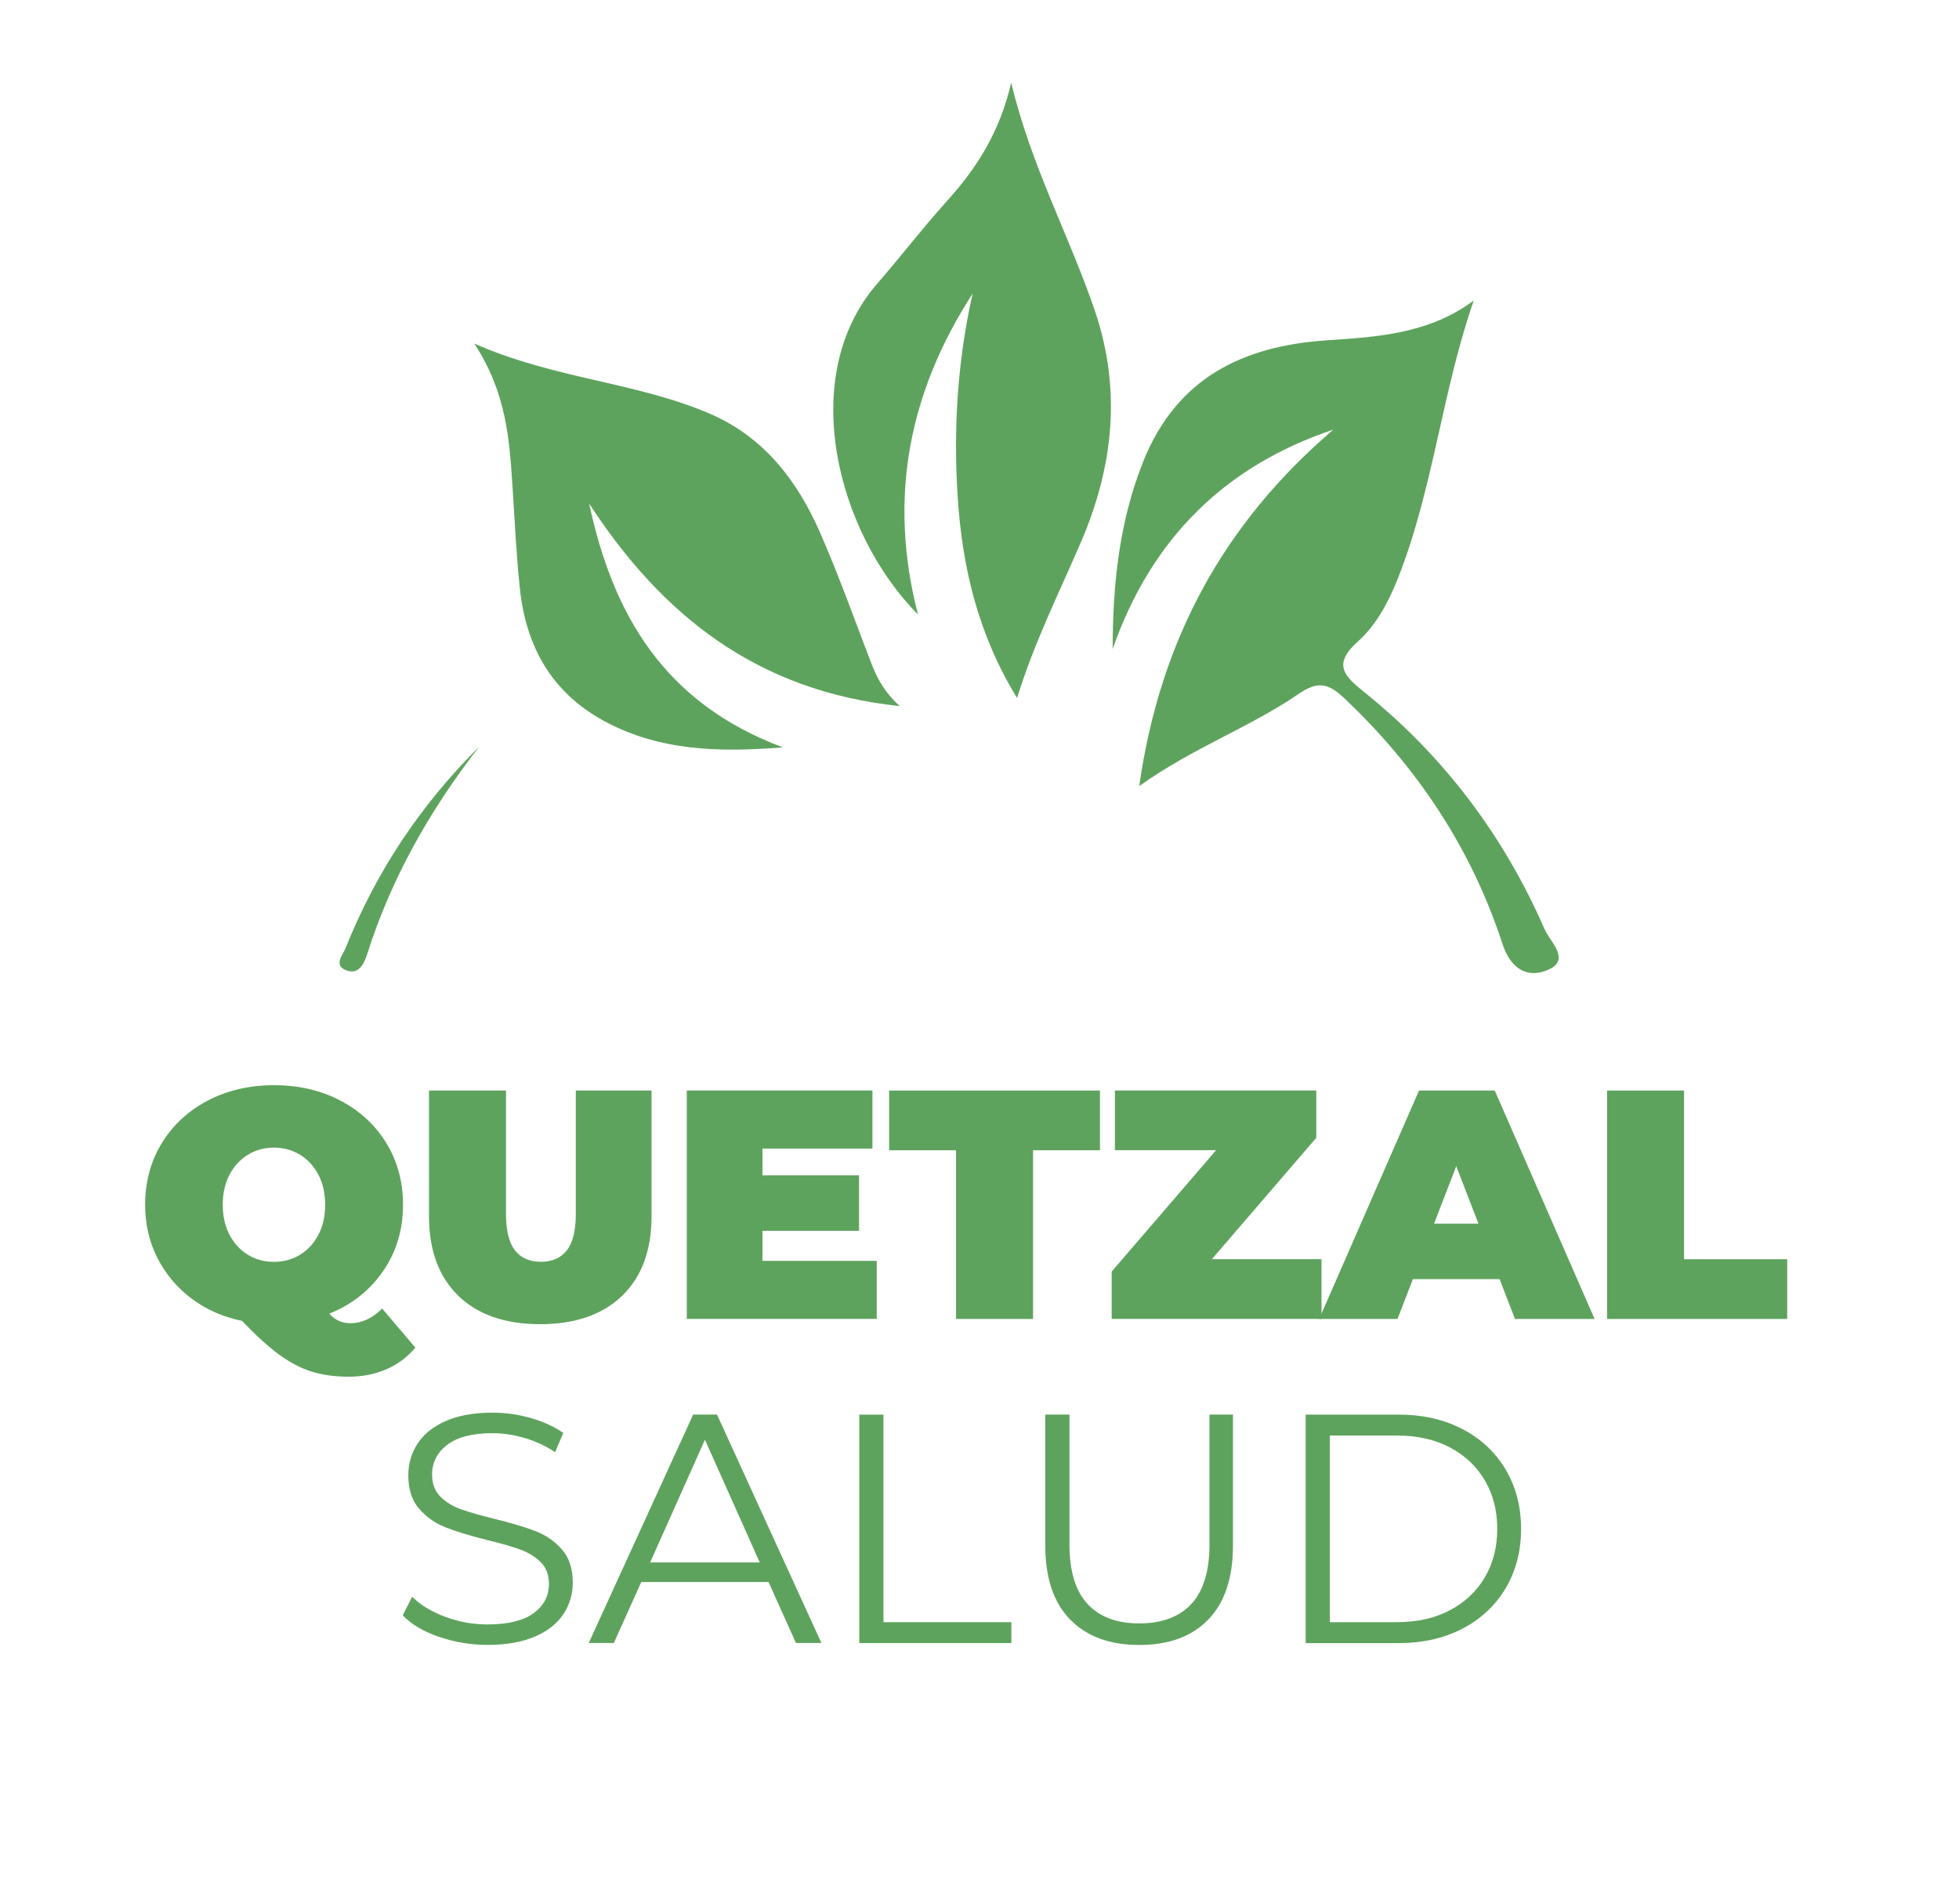 <svg id="Capa_5" data-name="Capa 5" xmlns="http://www.w3.org/2000/svg" viewBox="0 0 337.87 328.42">
  <defs>
    <style>
      .cls-1 {
        fill: #5ea35d;
      }
    </style>
  </defs>
  <g>
    <path class="cls-1" d="M71.63,232.45c-1.39,1.65-3.06,2.9-5.01,3.74-1.95.84-4.11,1.27-6.47,1.27s-4.48-.29-6.36-.87c-1.88-.58-3.75-1.56-5.63-2.93-1.88-1.37-4.01-3.31-6.42-5.83-3.3-.68-6.21-1.96-8.72-3.86-2.51-1.89-4.47-4.23-5.88-7.01-1.41-2.78-2.11-5.83-2.11-9.17,0-3.94.96-7.48,2.87-10.61,1.91-3.13,4.56-5.58,7.94-7.35s7.19-2.65,11.43-2.65,8.05.88,11.43,2.65,6.02,4.21,7.94,7.35c1.91,3.13,2.87,6.67,2.87,10.61,0,4.31-1.14,8.13-3.43,11.45-2.29,3.32-5.38,5.77-9.29,7.35.56.6,1.13,1.02,1.72,1.27.58.24,1.23.37,1.94.37,1.95,0,3.77-.84,5.46-2.53l5.74,6.75ZM42.78,199.16c-1.33.81-2.39,1.95-3.18,3.43-.79,1.48-1.18,3.22-1.18,5.21s.39,3.72,1.18,5.21c.79,1.48,1.85,2.63,3.18,3.43,1.33.81,2.82,1.21,4.47,1.21s3.14-.4,4.47-1.21c1.33-.81,2.39-1.95,3.18-3.43.79-1.48,1.18-3.22,1.18-5.21s-.39-3.72-1.18-5.21c-.79-1.48-1.85-2.63-3.18-3.43-1.33-.81-2.82-1.21-4.47-1.21s-3.14.4-4.47,1.21Z"></path>
    <path class="cls-1" d="M79.06,223.5c-3.38-3.26-5.07-7.84-5.07-13.73v-21.67h13.28v21.27c0,2.89.52,4.99,1.55,6.3,1.03,1.31,2.52,1.97,4.47,1.97s3.44-.66,4.47-1.97c1.03-1.31,1.55-3.41,1.55-6.3v-21.27h13.06v21.67c0,5.89-1.69,10.47-5.07,13.73-3.38,3.26-8.09,4.9-14.13,4.9s-10.75-1.63-14.13-4.9Z"></path>
    <path class="cls-1" d="M151.21,217.47v10.02h-32.76v-39.4h32.02v10.02h-18.97v4.62h16.66v9.57h-16.66v5.18h19.7Z"></path>
    <path class="cls-1" d="M164.89,198.4h-11.54v-10.3h36.36v10.3h-11.54v29.1h-13.28v-29.1Z"></path>
    <path class="cls-1" d="M227.92,217.19v10.3h-36.19v-8.16l18.01-20.94h-17.45v-10.3h34.73v8.16l-18.01,20.94h18.91Z"></path>
    <path class="cls-1" d="M258.65,220.63h-14.97l-2.65,6.87h-13.51l17.22-39.4h13.06l17.22,39.4h-13.73l-2.65-6.87ZM254.99,211.06l-3.83-9.91-3.83,9.91h7.65Z"></path>
    <path class="cls-1" d="M277.17,188.1h13.28v29.1h17.79v10.3h-31.07v-39.4Z"></path>
    <path class="cls-1" d="M75.68,282.33c-2.68-.94-4.76-2.18-6.22-3.71l1.63-3.21c1.43,1.43,3.32,2.58,5.68,3.46,2.36.88,4.8,1.32,7.32,1.32,3.53,0,6.17-.65,7.94-1.94,1.76-1.29,2.65-2.97,2.65-5.04,0-1.58-.48-2.83-1.43-3.77-.96-.94-2.13-1.66-3.52-2.17-1.39-.51-3.32-1.06-5.8-1.66-2.96-.75-5.33-1.47-7.09-2.17-1.76-.69-3.27-1.75-4.53-3.18-1.26-1.43-1.89-3.36-1.89-5.8,0-1.99.53-3.8,1.58-5.43,1.05-1.63,2.66-2.94,4.84-3.91,2.18-.97,4.88-1.46,8.1-1.46,2.25,0,4.45.31,6.61.93,2.16.62,4.02,1.47,5.6,2.56l-1.41,3.32c-1.65-1.09-3.41-1.9-5.29-2.45s-3.71-.82-5.51-.82c-3.45,0-6.05.67-7.8,2-1.74,1.33-2.62,3.05-2.62,5.15,0,1.58.48,2.84,1.43,3.8.96.96,2.16,1.69,3.6,2.19,1.44.51,3.39,1.06,5.83,1.66,2.89.71,5.23,1.42,7.01,2.11s3.29,1.74,4.53,3.15,1.86,3.31,1.86,5.71c0,1.99-.53,3.8-1.6,5.43-1.07,1.63-2.71,2.93-4.92,3.88-2.21.96-4.93,1.44-8.16,1.44-2.93,0-5.73-.47-8.41-1.41Z"></path>
    <path class="cls-1" d="M132.55,272.87h-21.95l-4.73,10.52h-4.33l18.01-39.4h4.11l18.01,39.4h-4.39l-4.73-10.52ZM131.03,269.49l-9.45-21.16-9.45,21.16h18.91Z"></path>
    <path class="cls-1" d="M148.2,244h4.17v35.8h22.06v3.6h-26.23v-39.4Z"></path>
    <path class="cls-1" d="M184.56,279.34c-2.85-2.93-4.28-7.18-4.28-12.78v-22.57h4.17v22.4c0,4.58,1.03,7.99,3.09,10.24,2.06,2.25,5.05,3.38,8.95,3.38s6.94-1.13,9.01-3.38c2.06-2.25,3.1-5.66,3.1-10.24v-22.4h4.05v22.57c0,5.59-1.42,9.85-4.25,12.78-2.83,2.93-6.8,4.39-11.9,4.39s-9.08-1.46-11.93-4.39Z"></path>
    <path class="cls-1" d="M225.19,244h16.04c4.17,0,7.84.84,11.03,2.51s5.67,4,7.43,6.98c1.76,2.98,2.65,6.39,2.65,10.22s-.88,7.23-2.65,10.21c-1.76,2.98-4.24,5.31-7.43,6.98-3.19,1.67-6.87,2.51-11.03,2.51h-16.04v-39.4ZM241.01,279.79c3.45,0,6.47-.68,9.06-2.05,2.59-1.37,4.6-3.26,6.02-5.68,1.43-2.42,2.14-5.21,2.14-8.36s-.71-5.94-2.14-8.36-3.43-4.31-6.02-5.68c-2.59-1.37-5.61-2.05-9.06-2.05h-11.65v32.19h11.65Z"></path>
  </g>
  <g>
    <path class="cls-1" d="M196.48,135.61c3.63-25.53,14.79-45.5,33.48-61.51-18.91,6.35-31.46,19-38.06,37.84.02-11.09,1.12-21.95,5.28-32.35,5.75-14.36,17.12-19.94,31.76-20.9,8.72-.57,17.57-1.14,25.24-6.86-5.48,15.76-6.97,32.41-13.04,47.82-1.61,4.1-3.75,8.14-6.97,11.03-4.34,3.9-2.39,5.87,1.09,8.67,13.76,11.05,24.11,24.81,31.16,40.97.89,2.05,4.42,5.1.83,6.84-3.42,1.65-6.58.36-8.13-4.39-5.36-16.43-14.68-30.43-27.26-42.33-2.68-2.54-4.54-3.05-7.86-.77-8.4,5.78-18.16,9.24-27.52,15.92Z"></path>
    <path class="cls-1" d="M135.01,128.91c-11.38.91-21.03.48-30.09-4.16-9.42-4.82-14.14-12.83-15.24-23.09-.62-5.8-.9-11.63-1.27-17.45-.53-8.2-1-16.41-6.61-24.95,13.98,6.16,28.04,6.64,40.72,12.14,9.27,4.03,14.96,11.48,18.87,20.36,3.22,7.33,5.91,14.9,8.78,22.38.98,2.54,2.1,4.98,5.01,7.65-24.69-2.58-41.04-15.71-53.57-34.93,4.08,19.02,12.82,34.35,33.41,42.05Z"></path>
    <path class="cls-1" d="M158.31,105.98c-14.03-14.19-20.89-41.1-7.02-57.05,4.07-4.68,7.85-9.62,12-14.22,5.1-5.64,9.12-11.82,11.11-20.46,3.43,14.37,10.02,26.4,14.41,39.29,4.66,13.69,3.22,26.94-2.37,39.94-3.74,8.7-8,17.17-11.03,26.91-6.72-10.97-9.44-22.51-10.23-34.56-.78-11.82-.05-23.56,2.57-35.2-10.93,16.94-14.66,35.15-9.43,55.34Z"></path>
    <path class="cls-1" d="M82.63,128.81c-8.44,10.86-15.14,22.63-19.31,35.78-.6,1.9-1.64,3.69-3.83,2.68-1.91-.89-.36-2.54.12-3.75,5.25-13.16,12.95-24.71,23.02-34.71Z"></path>
  </g>
</svg>